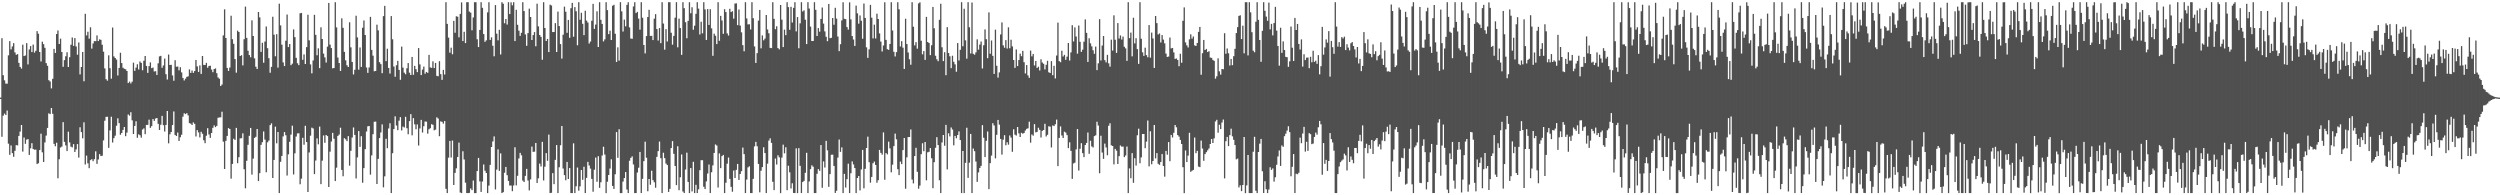 <svg xmlns="http://www.w3.org/2000/svg" width="1920" height="150"><path fill="#4f4f4f" d="M0 74.973h1v1H0zM1 29.352h1v75.736H1zM2 57.729h1v31.115H2zM3 61.718h1v25.548H3zM4 64.183h1v24.15H4zM5 64.268h1v20.618H5zM6 42.501h1v67.826H6zM7 31.588h1v87.276H7zM8 37.951h1v73.786H8zM9 35.699h1v81.895H9zM10 33.126h1v87.283H10zM11 40.263h1v75.532H11zM12 42.087h1v69.361H12zM13 41.549h1v70.117H13zM14 48.306h1v56.068H14zM15 51.405h1v49.648H15zM16 52.693h1v43.284H16zM17 34.319h1v82.119H17zM18 43.055h1v62.557H18zM19 42.62h1v67.826H19zM20 33.128h1v74.145H20zM21 49.471h1v57.311H21zM22 37.981h1v81.014H22zM23 35.385h1v78.549H23zM24 39.979h1v70.007H24zM25 34.266h1v80.146H25zM26 40.407h1v74.576H26zM27 38.997h1v75.876H27zM28 23.932h1v102.069H28zM29 25.891h1v99.442H29zM30 39.956h1v75.292H30zM31 47.191h1v55.441H31zM32 32.014h1v84.965H32zM33 33.872h1v90.559H33zM34 36.715h1v72.701H34zM35 48.461h1v55.688H35zM36 50.553h1v47.713H36zM37 61.581h1v25.461H37zM38 62.553h1v25.125H38zM39 67.868h1v15.079H39zM40 60.516h1v26.86H40zM41 37.523h1v72.95H41zM42 40.67h1v71.646H42zM43 26.111h1v83.483H43zM44 23.403h1v113.491H44zM45 33.799h1v88.508H45zM46 29.718h1v83.566H46zM47 39.915h1v72.68H47zM48 51.318h1v42.499H48zM49 46.186h1v62.781H49zM50 43.227h1v68.444H50zM51 40.132h1v75.871H51zM52 51.464h1v49.68H52zM53 43.934h1v65.422H53zM54 34.364h1v78.276H54zM55 28.78h1v84.438H55zM56 35.229h1v75.482H56zM57 29.21h1v87.512H57zM58 35.68h1v79.062H58zM59 42.059h1v68.599H59zM60 32.629h1v88.434H60zM61 57.127h1v40.604H61zM62 51.469h1v50.007H62zM63 39.901h1v66.319H63zM64 62.407h1v31.545H64zM65 10.595h1v115.699H65zM66 27.175h1v92.332H66zM67 24.385h1v101.062H67zM68 29.713h1v99.458H68zM69 20.922h1v102.083H69zM70 37.305h1v84.976H70zM71 33.357h1v90.453H71zM72 31.547h1v90.73H72zM73 31.636h1v84.603H73zM74 27.171h1v98.679H74zM75 31.519h1v90.959H75zM76 30.222h1v88.135H76zM77 30.624h1v89.236H77zM78 34.369h1v85.221H78zM79 39.697h1v68.121H79zM80 52.533h1v40.167H80zM81 60.8h1v28.965H81zM82 61.961h1v27.67H82zM83 42.51h1v71.062H83zM84 52.389h1v47.759H84zM85 60.395h1v29.247H85zM86 21.128h1v88.363H86zM87 43.295h1v62.783H87zM88 44.536h1v59.641H88zM89 45.749h1v50.826H89zM90 57.969h1v32.891H90zM91 52.176h1v42.39H91zM92 40.524h1v63.005H92zM93 48.454h1v53.69H93zM94 52.023h1v47.768H94zM95 52.814h1v44.743H95zM96 53.201h1v51.405H96zM97 54.506h1v47.356H97zM98 63.805h1v24.099H98zM99 62.663h1v26.164H99zM100 64.121h1v22.053H100zM101 62.737h1v29.682H101zM102 48.111h1v54.779H102zM103 54.421h1v42.293H103zM104 51.936h1v41.22H104zM105 49.34h1v56.496H105zM106 53.352h1v49.84H106zM107 47.207h1v56.679H107zM108 48.276h1v57.455H108zM109 53.97h1v45.518H109zM110 46.669h1v51.959H110zM111 42.989h1v60.05H111zM112 50.613h1v45.358H112zM113 55.941h1v39.959H113zM114 50.773h1v41.121H114zM115 47.898h1v50.327H115zM116 52.306h1v44.582H116zM117 51.858h1v39.583H117zM118 54.895h1v37.949H118zM119 54.682h1v36.374H119zM120 57.532h1v33.09H120zM121 48.626h1v46.496H121zM122 43.327h1v56.489H122zM123 42.892h1v52.886H123zM124 52.007h1v36.983H124zM125 50.269h1v45.903H125zM126 44.989h1v56.052H126zM127 57.005h1v38.945H127zM128 61.082h1v24.159H128zM129 41.899h1v68.201H129zM130 49.896h1v53.246H130zM131 49.777h1v51.588H131zM132 57.907h1v38.169H132zM133 62.027h1v23.591H133zM134 46.252h1v57.375H134zM135 51.249h1v53.202H135zM136 51.1h1v50.684H136zM137 53.996h1v54.296H137zM138 51.588h1v53.818H138zM139 55.593h1v47.904H139zM140 59.866h1v29.718H140zM141 61.777h1v25.209H141zM142 60.434h1v27.214H142zM143 59.017h1v27.89H143zM144 58.61h1v30.011H144zM145 53.316h1v41.238H145zM146 56.017h1v38.943H146zM147 54.192h1v41.783H147zM148 55.975h1v38.009H148zM149 54.561h1v40.563H149zM150 46.024h1v58.773H150zM151 50.99h1v48.947H151zM152 55.25h1v46.439H152zM153 50.237h1v55.292H153zM154 56.79h1v44.452H154zM155 42.984h1v59.799H155zM156 49.816h1v57.91H156zM157 49.951h1v60.016H157zM158 48.289h1v55.93H158zM159 52.018h1v46.452H159zM160 50.615h1v52.637H160zM161 50.487h1v55.416H161zM162 53.375h1v48.762H162zM163 55.426h1v42.797H163zM164 53.034h1v43.275H164zM165 52.554h1v45.1H165zM166 56.211h1v40.44H166zM167 59.505h1v30.97H167zM168 60.448h1v29.716H168zM169 66.048h1v24.058H169zM170 64.915h1v20.922H170zM171 27.184h1v81.6H171zM172 7.18h1v122.605H172zM173 29.205h1v78.993H173zM174 52.167h1v52.234H174zM175 54.467h1v43.9H175zM176 51.846h1v47.231H176zM177 12.08h1v125.136H177zM178 30.114h1v95.809H178zM179 33.625h1v72.916H179zM180 45.353h1v62.106H180zM181 55.82h1v42.362H181zM182 23.547h1v101.806H182zM183 24.6h1v96.145H183zM184 42.991h1v63.314H184zM185 42.375h1v63.765H185zM186 50.242h1v52.165H186zM187 30.091h1v99.918H187zM188 5.09h1v139.556H188zM189 29.089h1v94.42H189zM190 38.963h1v72.225H190zM191 42.274h1v62.014H191zM192 43.98h1v54.275H192zM193 15.626h1v118.466H193zM194 27.663h1v94.166H194zM195 44.792h1v61.128H195zM196 51.228h1v53.841H196zM197 53.004h1v46.093H197zM198 9.208h1v129.837H198zM199 13.312h1v119.68H199zM200 39.83h1v71.424H200zM201 32.865h1v76.356H201zM202 48.198h1v52.751H202zM203 31.92h1v75.289H203zM204 20.332h1v111.948H204zM205 37.012h1v72.296H205zM206 44.719h1v63.25H206zM207 55.856h1v40.233H207zM208 51.366h1v43.333H208zM209 12.875h1v123.845H209zM210 26.64h1v96.182H210zM211 43.213h1v54.044H211zM212 26.28h1v83.795H212zM213 51.931h1v49.439H213zM214 2.795h1v145.5H214zM215 19.53h1v104.713H215zM216 34.314h1v85.434H216zM217 47.919h1v56.848H217zM218 50.752h1v50.684H218zM219 31.295h1v72.609H219zM220 11.151h1v123.674H220zM221 36.131h1v82.413H221zM222 33.783h1v75.113H222zM223 50.084h1v53.287H223zM224 48.896h1v47.601H224zM225 22.568h1v111.421H225zM226 28.512h1v89.254H226zM227 44.38h1v60.453H227zM228 48.603h1v53.848H228zM229 50.002h1v52.344H229zM230 10.204h1v131.332H230zM231 9.938h1v127.283H231zM232 45.921h1v59.929H232zM233 41.776h1v69.38H233zM234 49.143h1v47.473H234zM235 36.209h1v72.893H235zM236 11.307h1v136.159H236zM237 30.993h1v86.116H237zM238 49.48h1v54.736H238zM239 56.307h1v41.76H239zM240 46.429h1v52.227H240zM241 11.38h1v122.357H241zM242 26.802h1v96.505H242zM243 42.43h1v63.848H243zM244 37.138h1v73.687H244zM245 52.311h1v44.926H245zM246 21.004h1v120.392H246zM247 29.977h1v93.392H247zM248 41.151h1v62.879H248zM249 44.106h1v65.589H249zM250 48.047h1v55.631H250zM251 35.836h1v68.654H251zM252 2.252h1v141.369H252zM253 34.277h1v82.225H253zM254 36.928h1v71.753H254zM255 52.473h1v49.572H255zM256 52.245h1v54.317H256zM257 1.707h1v137.372H257zM258 21.027h1v107.75H258zM259 44.206h1v60.215H259zM260 48.36h1v54.962H260zM261 54.494h1v43.587H261zM262 14.099h1v116.427H262zM263 21.375h1v113.99H263zM264 39.821h1v66.322H264zM265 46.36h1v60.634H265zM266 50.123h1v58.27H266zM267 51.471h1v53.097H267zM268 17.091h1v110.13H268zM269 36.365h1v79.464H269zM270 47.573h1v58.077H270zM271 57.168h1v40.749H271zM272 53.609h1v50.016H272zM273 12.076h1v125.006H273zM274 28.741h1v92.156H274zM275 53.499h1v47.169H275zM276 36.443h1v76.347H276zM277 51.423h1v53.191H277zM278 21.293h1v119.057H278zM279 15.715h1v113.397H279zM280 26.884h1v87.633H280zM281 51.796h1v49.199H281zM282 55.987h1v41.057H282zM283 51.798h1v44.955H283zM284 12.971h1v121.154H284zM285 38.306h1v81.051H285zM286 42.778h1v60.297H286zM287 54.707h1v38.805H287zM288 54.494h1v38.872H288zM289 18.956h1v122.351H289zM290 23.27h1v98.755H290zM291 47.763h1v58.286H291zM292 49.265h1v52.479H292zM293 56.207h1v39.355H293zM294 12.401h1v131.492H294zM295 4.53h1v130.913H295zM296 46.969h1v59.625H296zM297 37.413h1v76.413H297zM298 52.19h1v46.489H298zM299 56.499h1v38.192H299zM300 12.318h1v135.969H300zM301 30.16h1v87.514H301zM302 51.123h1v47.977H302zM303 58.939h1v30.385H303zM304 50.1h1v46.326H304zM305 46.742h1v53.252H305zM306 53.707h1v38.991H306zM307 61.292h1v28.691H307zM308 35.795h1v64.424H308zM309 51.894h1v45.344H309zM310 55.797h1v42.115H310zM311 57.012h1v32.669H311zM312 52.407h1v46.056H312zM313 48.434h1v54.676H313zM314 55.804h1v37.219H314zM315 57.614h1v30.05H315zM316 43.73h1v60.197H316zM317 57.426h1v33.319H317zM318 50.608h1v44.871H318zM319 53.162h1v46.114H319zM320 55.394h1v40.217H320zM321 36.935h1v74.848H321zM322 49.468h1v49.194H322zM323 57.676h1v34.404H323zM324 53.451h1v48.309H324zM325 51.155h1v45.791H325zM326 56.609h1v36.732H326zM327 55.229h1v38.189H327zM328 55.968h1v46.674H328zM329 42.121h1v57.143H329zM330 51.771h1v46.667H330zM331 52.121h1v43.243H331zM332 47.104h1v48.748H332zM333 52.293h1v47.823H333zM334 48.331h1v51.229H334zM335 58.244h1v31.852H335zM336 58.58h1v32.449H336zM337 47.003h1v57.585H337zM338 56.923h1v36.326H338zM339 61.34h1v32.261H339zM340 53.634h1v41.328H340zM341 57.241h1v35.756H341zM342 1.705h1v143.307H342zM343 18.306h1v129.993H343zM344 28.892h1v92.216H344zM345 40.434h1v67.819H345zM346 36.614h1v84.36H346zM347 41.652h1v66.255H347zM348 16.047h1v126.047H348zM349 25.122h1v107.617H349zM350 12.506h1v116.782H350zM351 12.87h1v107.683H351zM352 28.681h1v80.854H352zM353 10.625h1v137.226H353zM354 1.847h1v146.445H354zM355 31.535h1v84.646H355zM356 24.44h1v98.027H356zM357 33.08h1v107.192H357zM358 1.701h1v146.599H358zM359 1.696h1v146.608H359zM360 8.901h1v139.224H360zM361 9.707h1v135.026H361zM362 23.236h1v122.806H362zM363 13.394h1v125.246H363zM364 1.707h1v146.601H364zM365 1.712h1v146.592H365zM366 30.157h1v101.225H366zM367 36.15h1v85.15H367zM368 23.014h1v116.308H368zM369 1.71h1v145.681H369zM370 5.999h1v133.44H370zM371 26.161h1v100.135H371zM372 32.126h1v98.991H372zM373 30.961h1v101.905H373zM374 9.496h1v138.798H374zM375 1.707h1v140.84H375zM376 30.645h1v95.969H376zM377 28.661h1v84.257H377zM378 35.12h1v73.513H378zM379 43.19h1v61.559H379zM380 3.884h1v141.627H380zM381 25.85h1v104.395H381zM382 30.963h1v83.786H382zM383 22.909h1v108.299H383zM384 41.817h1v75.979H384zM385 1.705h1v146.592H385zM386 2.893h1v144.651H386zM387 17.887h1v114.788H387zM388 14.616h1v113.573H388zM389 18.816h1v115.736H389zM390 1.71h1v137.223H390zM391 10.801h1v131.687H391zM392 1.815h1v140.657H392zM393 4.086h1v142.76H393zM394 1.71h1v140.705H394zM395 31.556h1v81.54H395zM396 7.512h1v134.866H396zM397 19.048h1v115.965H397zM398 23.559h1v98.151H398zM399 27.534h1v89.847H399zM400 25.204h1v94.099H400zM401 1.712h1v136.99H401zM402 8.514h1v131.259H402zM403 26.461h1v108.588H403zM404 35.188h1v94.498H404zM405 25.449h1v113.205H405zM406 6.633h1v139.609H406zM407 13.044h1v124.747H407zM408 30.725h1v81.863H408zM409 26.955h1v89.695H409zM410 24.646h1v91.833H410zM411 35.557h1v74.285H411zM412 2.829h1v137.686H412zM413 20.256h1v116.722H413zM414 26.875h1v98.755H414zM415 28.329h1v99.531H415zM416 45.875h1v63.099H416zM417 1.712h1v136.873H417zM418 21.51h1v106.48H418zM419 31.487h1v86.132H419zM420 29.878h1v93.594H420zM421 39.997h1v63.365H421zM422 3.571h1v144.724H422zM423 4.207h1v143.866H423zM424 24.605h1v108.382H424zM425 24.584h1v116.855H425zM426 17.784h1v104.985H426zM427 39.949h1v71.442H427zM428 8.894h1v139.398H428zM429 20.004h1v108.462H429zM430 33.852h1v77.736H430zM431 45.016h1v51.735H431zM432 26.624h1v102.815H432zM433 5.111h1v129.389H433zM434 9.004h1v129.448H434zM435 25.207h1v99.146H435zM436 15.294h1v122.202H436zM437 29.045h1v100.005H437zM438 6.29h1v142.003H438zM439 2.2h1v146.098H439zM440 28.207h1v81.858H440zM441 5.47h1v142.827H441zM442 8.64h1v134.411H442zM443 34.763h1v93.919H443zM444 1.703h1v144.745H444zM445 15.145h1v127.949H445zM446 9.853h1v120.709H446zM447 18.304h1v119.783H447zM448 27.006h1v101.06H448zM449 8.249h1v140.044H449zM450 15.809h1v120.817H450zM451 17.315h1v107.004H451zM452 33.444h1v93.633H452zM453 31.886h1v97.585H453zM454 15.935h1v121.458H454zM455 2.994h1v144.262H455zM456 22.186h1v108.194H456zM457 18.871h1v102.183H457zM458 8.723h1v130.906H458zM459 36.09h1v83.896H459zM460 1.705h1v142.586H460zM461 15.211h1v124.747H461zM462 18.388h1v101.05H462zM463 31.783h1v80.893H463zM464 30.212h1v88.505H464zM465 1.701h1v146.606H465zM466 7.775h1v131.815H466zM467 26.202h1v108.19H467zM468 23.568h1v105.885H468zM469 30.734h1v91.637H469zM470 4.417h1v138.363H470zM471 3.669h1v141.451H471zM472 25.932h1v107.894H472zM473 47.582h1v53.825H473zM474 36.344h1v84.871H474zM475 46.534h1v52.737H475zM476 1.701h1v146.603H476zM477 8.7h1v139.59H477zM478 24.213h1v115.26H478zM479 15.042h1v121.708H479zM480 20.217h1v111.911H480zM481 3.738h1v141.824H481zM482 1.71h1v146.583H482zM483 21.032h1v102.387H483zM484 29.59h1v91.65H484zM485 29.782h1v90.355H485zM486 4.985h1v121.334H486zM487 1.703h1v146.592H487zM488 10.036h1v138.261H488zM489 9.093h1v123.41H489zM490 14.28h1v114.564H490zM491 22.792h1v93.886H491zM492 1.705h1v146.59H492zM493 13.616h1v123.765H493zM494 34.579h1v89.176H494zM495 41.004h1v67.798H495zM496 27.69h1v93.442H496zM497 13.087h1v133.816H497zM498 7.528h1v129.931H498zM499 27.592h1v114.29H499zM500 27.489h1v103.651H500zM501 30.775h1v107.57H501zM502 14.317h1v125.654H502zM503 10.874h1v133.294H503zM504 22.309h1v98.178H504zM505 31.121h1v84.953H505zM506 21.568h1v87.123H506zM507 33.11h1v88.389H507zM508 1.705h1v146.587H508zM509 18.07h1v99.21H509zM510 38.164h1v83.292H510zM511 22.398h1v103.214H511zM512 31.833h1v94.953H512zM513 1.707h1v145.72H513zM514 1.714h1v143.321H514zM515 25.122h1v88.574H515zM516 34.289h1v74.095H516zM517 27.567h1v90.536H517zM518 13.55h1v113.937H518zM519 1.712h1v140.446H519zM520 36.376h1v75.967H520zM521 14.287h1v131.797H521zM522 21.565h1v114.587H522zM523 42.133h1v76.503H523zM524 1.71h1v145.37H524zM525 6.276h1v142.01H525zM526 17.038h1v113.165H526zM527 29.4h1v87.826H527zM528 16.019h1v123.694H528zM529 1.712h1v146.569H529zM530 10.183h1v118.892H530zM531 5.56h1v141.431H531zM532 22.847h1v101.44H532zM533 19.704h1v128.586H533zM534 10.574h1v131.369H534zM535 1.714h1v146.578H535zM536 6.603h1v138.812H536zM537 26.475h1v104.225H537zM538 16.685h1v106.363H538zM539 25.578h1v97.441H539zM540 1.707h1v141.721H540zM541 7.219h1v137.949H541zM542 30.682h1v108.652H542zM543 6.947h1v126.315H543zM544 19.157h1v107.182H544zM545 7.047h1v141.243H545zM546 21.778h1v110.547H546zM547 42.842h1v84.166H547zM548 25.852h1v91.6H548zM549 27.42h1v83.506H549zM550 33.847h1v77.933H550zM551 1.698h1v142.348H551zM552 31.355h1v86.434H552zM553 12.167h1v116.947H553zM554 15.742h1v104.159H554zM555 25.978h1v92.991H555zM556 7.054h1v141.243H556zM557 9.281h1v131.071H557zM558 25.669h1v100.03H558zM559 27.315h1v93.683H559zM560 6.777h1v130.6H560zM561 9.242h1v134.266H561zM562 8.583h1v138.652H562zM563 14.321h1v116.631H563zM564 2.699h1v134.024H564zM565 2.577h1v127.878H565zM566 19.281h1v106.631H566zM567 7.338h1v130.865H567zM568 19.668h1v113.973H568zM569 24.838h1v106.622H569zM570 34.662h1v78.679H570zM571 39.356h1v79.039H571zM572 1.705h1v146.592H572zM573 14.122h1v123.816H573zM574 18.732h1v109.812H574zM575 18.617h1v109.139H575zM576 22.609h1v125.654H576zM577 1.71h1v146.587H577zM578 13.98h1v123.413H578zM579 35.616h1v76.796H579zM580 48.317h1v60.652H580zM581 40.8h1v71.511H581zM582 15.843h1v110.055H582zM583 7.61h1v140.124H583zM584 37.127h1v94.017H584zM585 27.193h1v101.106H585zM586 30.952h1v82.17H586zM587 29.626h1v87.935H587zM588 11.52h1v136.777H588zM589 22.648h1v103.049H589zM590 25.541h1v82.449H590zM591 36.745h1v69.519H591zM592 36.958h1v72.747H592zM593 1.703h1v137.938H593zM594 14.463h1v131.575H594zM595 22.405h1v99.348H595zM596 20.176h1v106.184H596zM597 36.893h1v82.385H597zM598 37.898h1v82.944H598zM599 3.825h1v144.477H599zM600 15.12h1v105.942H600zM601 36.124h1v74.976H601zM602 22.758h1v95.008H602zM603 26.994h1v86.109H603zM604 1.71h1v144.358H604zM605 5.457h1v121.826H605zM606 22.886h1v109.451H606zM607 5.248h1v139.506H607zM608 17.285h1v123.465H608zM609 6.065h1v142.106H609zM610 1.705h1v146.592H610zM611 24.099h1v89.833H611zM612 13.092h1v135.21H612zM613 37.067h1v76.683H613zM614 17.896h1v109.483H614zM615 1.705h1v146.592H615zM616 8.817h1v131.023H616zM617 7.926h1v130.973H617zM618 15.161h1v117.553H618zM619 33.838h1v83.534H619zM620 1.705h1v146.59H620zM621 6.569h1v132.792H621zM622 20.419h1v109.476H622zM623 31.487h1v95.473H623zM624 31.51h1v96.558H624zM625 1.712h1v146.587H625zM626 7.51h1v140.774H626zM627 27.663h1v105.814H627zM628 21.57h1v108.347H628zM629 24.316h1v106.835H629zM630 14.559h1v96.852H630zM631 5.761h1v138.494H631zM632 18.132h1v105.846H632zM633 24.099h1v104.562H633zM634 28.262h1v79.927H634zM635 31.625h1v83.815H635zM636 3.012h1v140.499H636zM637 29.331h1v104.404H637zM638 29.027h1v89.785H638zM639 13.845h1v104.944H639zM640 19.011h1v108.414H640zM641 5.983h1v142.172H641zM642 14.266h1v132.197H642zM643 28.059h1v92.98H643zM644 39.281h1v67.869H644zM645 33.95h1v82.694H645zM646 15.678h1v97.5H646zM647 1.717h1v146.583H647zM648 14.429h1v119.116H648zM649 14.708h1v129.334H649zM650 20.789h1v116.842H650zM651 22.758h1v102.916H651zM652 1.794h1v146.503H652zM653 14.886h1v118.203H653zM654 27.672h1v96.288H654zM655 30.363h1v95.967H655zM656 35.257h1v93.829H656zM657 4.292h1v144.008H657zM658 10.217h1v126.509H658zM659 18.157h1v117.025H659zM660 11.856h1v134.386H660zM661 15.919h1v114.239H661zM662 29.743h1v85.431H662zM663 2.724h1v141.939H663zM664 13.756h1v115.875H664zM665 36.346h1v77.299H665zM666 44.417h1v60.549H666zM667 37.912h1v86.636H667zM668 3.763h1v136.544H668zM669 13.554h1v122.355H669zM670 29.512h1v95.88H670zM671 18.933h1v105.2H671zM672 29.523h1v97.128H672zM673 10.492h1v129.87H673zM674 14.603h1v123.79H674zM675 25.632h1v89.542H675zM676 31.927h1v85.493H676zM677 39.512h1v79.281H677zM678 34.914h1v66.789H678zM679 1.719h1v136.315H679zM680 30.613h1v86.919H680zM681 37.809h1v80.774H681zM682 38.317h1v70.478H682zM683 33.733h1v80.224H683zM684 1.707h1v130.634H684zM685 23.408h1v103.037H685zM686 39.764h1v72.447H686zM687 43.387h1v59.231H687zM688 40.063h1v66.967H688zM689 1.714h1v128.228H689zM690 7.1h1v127.42H690zM691 35.701h1v88.421H691zM692 31.567h1v94.486H692zM693 36.621h1v78.608H693zM694 52.95h1v53.04H694zM695 14.378h1v130.554H695zM696 33.863h1v86.949H696zM697 40.269h1v65.013H697zM698 45.518h1v59.702H698zM699 49.736h1v49.675H699zM700 1.712h1v136.155H700zM701 20.544h1v120.293H701zM702 34.884h1v84.962H702zM703 32.352h1v81.149H703zM704 37.365h1v94.585H704zM705 2.612h1v142.332H705zM706 1.772h1v140.79H706zM707 31.297h1v87.137H707zM708 41.746h1v68.288H708zM709 39.242h1v76.86H709zM710 45.985h1v63.069H710zM711 12.936h1v125.546H711zM712 32.272h1v84.729H712zM713 33.044h1v83.525H713zM714 42.339h1v71.362H714zM715 34.758h1v86.8H715zM716 5.34h1v139.192H716zM717 21.709h1v102.879H717zM718 42.815h1v70.696H718zM719 45.527h1v59.819H719zM720 46.989h1v64.413H720zM721 15.193h1v123.234H721zM722 2.859h1v145.434H722zM723 36.324h1v73.076H723zM724 46.916h1v56.761H724zM725 40.109h1v71.811H725zM726 57.738h1v38.148H726zM727 20.84h1v109.261H727zM728 40.709h1v61.652H728zM729 43.201h1v61.538H729zM730 52.306h1v45.564H730zM731 42.785h1v56.679H731zM732 47.445h1v64.175H732zM733 49.432h1v54.981H733zM734 55.112h1v51.053H734zM735 33.067h1v70.638H735zM736 46.417h1v54.482H736zM737 38.223h1v69.368H737zM738 1.698h1v146.59H738zM739 35.52h1v80.449H739zM740 6.699h1v141.6H740zM741 30.956h1v94.143H741zM742 45.058h1v53.051H742zM743 1.701h1v134.914H743zM744 20.936h1v104.017H744zM745 41.075h1v61.806H745zM746 1.943h1v146.356H746zM747 41.343h1v72.747H747zM748 42.011h1v74.099H748zM749 40.267h1v83.795H749zM750 30.226h1v109.451H750zM751 38.152h1v94.251H751zM752 34.232h1v94.814H752zM753 31.897h1v95.507H753zM754 52.602h1v43.484H754zM755 34.763h1v70.996H755zM756 22.602h1v98.013H756zM757 30.096h1v78.047H757zM758 44.719h1v56.308H758zM759 9.54h1v135.708H759zM760 41.274h1v84.003H760zM761 31.094h1v88.393H761zM762 42.888h1v51.705H762zM763 56.756h1v39.611H763zM764 22.776h1v98.833H764zM765 50.478h1v53.044H765zM766 59.585h1v32.527H766zM767 55.627h1v40.11H767zM768 26.486h1v80.219H768zM769 17.221h1v101.499H769zM770 34.836h1v72.415H770zM771 36.678h1v67.13H771zM772 30.81h1v80.744H772zM773 37.262h1v71.989H773zM774 20.991h1v90.126H774zM775 37.051h1v66.995H775zM776 30.503h1v75.152H776zM777 35.635h1v80.959H777zM778 46.062h1v53.204H778zM779 52.13h1v51.277H779zM780 38.008h1v66.091H780zM781 50.732h1v46.796H781zM782 46.113h1v56.331H782zM783 41.212h1v63.989H783zM784 43.163h1v58.835H784zM785 39.045h1v63.68H785zM786 47.763h1v54.388H786zM787 56.41h1v43.841H787zM788 49.988h1v48.965H788zM789 57.914h1v40.634H789zM790 59.791h1v33.648H790zM791 38.837h1v70.712H791zM792 43.284h1v60.009H792zM793 41.412h1v62.804H793zM794 50.29h1v45.024H794zM795 46.873h1v54.811H795zM796 52.155h1v49.144H796zM797 51.256h1v46.837H797zM798 54.128h1v45.631H798zM799 45.541h1v60.11H799zM800 48.022h1v52.465H800zM801 48.99h1v50.854H801zM802 53.309h1v41.767H802zM803 49.786h1v54.997H803zM804 46.69h1v56.839H804zM805 55.499h1v41.49H805zM806 56.078h1v41.181H806zM807 46.96h1v66.304H807zM808 57.731h1v38.624H808zM809 50.528h1v46.303H809zM810 60.265h1v35.187H810zM811 42.661h1v49.196H811zM812 17.356h1v110.22H812zM813 46.957h1v58.965H813zM814 47.754h1v49.325H814zM815 38.963h1v65.079H815zM816 43.369h1v62.628H816zM817 42.13h1v58.972H817zM818 45.946h1v55.887H818zM819 43.513h1v60.293H819zM820 33.014h1v80.728H820zM821 46.47h1v62.831H821zM822 40.253h1v75.594H822zM823 19.352h1v118.034H823zM824 31.84h1v93.692H824zM825 21.039h1v103.882H825zM826 28.036h1v86.704H826zM827 41.194h1v57.949H827zM828 19.627h1v111.334H828zM829 32.128h1v82.113H829zM830 39.837h1v70.153H830zM831 38.164h1v79.455H831zM832 32.021h1v88.65H832zM833 14.909h1v96.459H833zM834 25.23h1v84.545H834zM835 47.543h1v54.237H835zM836 29.407h1v88.723H836zM837 33.277h1v74.8H837zM838 35.593h1v76.864H838zM839 38.617h1v74.628H839zM840 41.302h1v63.273H840zM841 35.786h1v68.166H841zM842 53.879h1v39.636H842zM843 48.656h1v47.766H843zM844 14.708h1v118.338H844zM845 46.424h1v57.816H845zM846 34.989h1v82.152H846zM847 27.647h1v94.381H847zM848 46.186h1v64.111H848zM849 47.916h1v65.352H849zM850 42.123h1v77.098H850zM851 48.619h1v47.993H851zM852 51.208h1v43.438H852zM853 30.466h1v81.174H853zM854 38.841h1v73.28H854zM855 11.781h1v114.459H855zM856 30.505h1v83.827H856zM857 40.59h1v75.129H857zM858 17.709h1v108.26H858zM859 29.569h1v90.327H859zM860 27.232h1v84.497H860zM861 30.354h1v82.264H861zM862 28.134h1v84.456H862zM863 35.882h1v84.793H863zM864 37.182h1v82.207H864zM865 46.756h1v65.782H865zM866 1.71h1v146.58H866zM867 29.276h1v100.044H867zM868 25.06h1v111.806H868zM869 43.238h1v74.351H869zM870 13.621h1v126.761H870zM871 33.33h1v88.235H871zM872 29.327h1v97.842H872zM873 37.736h1v66.143H873zM874 49.047h1v49.755H874zM875 1.703h1v123.705H875zM876 29.725h1v91.14H876zM877 40.169h1v62.756H877zM878 42.902h1v60.016H878zM879 36.591h1v77.226H879zM880 42.325h1v66.434H880zM881 43.957h1v48.606H881zM882 19.231h1v108.588H882zM883 44.279h1v56.537H883zM884 25.047h1v101.087H884zM885 29.53h1v94.115H885zM886 52.167h1v43.829H886zM887 12.273h1v109.384H887zM888 17.745h1v99.856H888zM889 26.491h1v99.295H889zM890 25.678h1v100.945H890zM891 32.618h1v91.801H891zM892 26.91h1v91.398H892zM893 30.423h1v97.089H893zM894 33.293h1v102.404H894zM895 41.176h1v74.763H895zM896 43.732h1v75.043H896zM897 43.442h1v65.64H897zM898 28.828h1v94.985H898zM899 37.159h1v66.48H899zM900 36.793h1v68.773H900zM901 40.253h1v61.721H901zM902 45.229h1v50.753H902zM903 44.916h1v52.843H903zM904 46.056h1v57.661H904zM905 50.864h1v54.026H905zM906 41.27h1v66.198H906zM907 48.161h1v62.419H907zM908 15.994h1v112.44H908zM909 5.681h1v142.623H909zM910 32.579h1v82.964H910zM911 34.829h1v89.629H911zM912 36.449h1v83.069H912zM913 30.201h1v71.78H913zM914 26.372h1v105.592H914zM915 29.622h1v101.504H915zM916 27.997h1v102.525H916zM917 34.818h1v70.81H917zM918 35.307h1v82.348H918zM919 33.041h1v82.802H919zM920 24.483h1v103.481H920zM921 20.709h1v107.647H921zM922 57.383h1v50.595H922zM923 40.86h1v73.211H923zM924 30.672h1v92.841H924zM925 38.377h1v79.991H925zM926 37.596h1v79.309H926zM927 39.977h1v75.493H927zM928 39.322h1v74.715H928zM929 44.183h1v66.384H929zM930 44.465h1v62.284H930zM931 45.971h1v63.871H931zM932 46.74h1v59.474H932zM933 60.42h1v32.859H933zM934 58.573h1v33.433H934zM935 44.788h1v57.079H935zM936 54.771h1v41.035H936zM937 57.317h1v41.781H937zM938 53.011h1v41.108H938zM939 53.172h1v38.624H939zM940 25.477h1v111.525H940zM941 41.281h1v67.176H941zM942 37.202h1v67.949H942zM943 40.899h1v71.337H943zM944 50.329h1v53.447H944zM945 45.236h1v53.573H945zM946 50.086h1v54.594H946zM947 43.176h1v64.211H947zM948 37.489h1v73.916H948zM949 25.415h1v96.956H949zM950 20.831h1v100.998H950zM951 12.234h1v131.751H951zM952 11.707h1v130.646H952zM953 29.988h1v116.823H953zM954 19.718h1v122.351H954zM955 40.956h1v64.266H955zM956 1.703h1v146.603H956zM957 1.714h1v140.687H957zM958 42.542h1v76.517H958zM959 1.714h1v146.571H959zM960 9.487h1v138.81H960zM961 24.733h1v123.564H961zM962 38.917h1v77.633H962zM963 40.148h1v64.914H963zM964 16.672h1v129.822H964zM965 1.71h1v146.59H965zM966 15.282h1v101.46H966zM967 30.732h1v79.592H967zM968 47.461h1v59.258H968zM969 23.664h1v107.853H969zM970 1.701h1v146.516H970zM971 8.286h1v130.918H971zM972 12.753h1v132.605H972zM973 15.955h1v132.344H973zM974 1.98h1v143.593H974zM975 22.527h1v105.921H975zM976 18.327h1v112.152H976zM977 27.175h1v102.136H977zM978 17.722h1v121.76H978zM979 5.264h1v130.865H979zM980 23.499h1v103.046H980zM981 35.31h1v84.834H981zM982 50.43h1v65.132H982zM983 21.311h1v106.143H983zM984 40.611h1v71.119H984zM985 31.815h1v80.918H985zM986 38.386h1v66.223H986zM987 43.689h1v58.97H987zM988 43.925h1v56.377H988zM989 51.297h1v45.651H989zM990 47.083h1v54.379H990zM991 20.393h1v114.958H991zM992 36.671h1v91.451H992zM993 46.854h1v71.477H993zM994 13.772h1v134.523H994zM995 23.044h1v110.385H995zM996 18.388h1v115.425H996zM997 33.717h1v98.922H997zM998 38.036h1v67.677H998zM999 30.281h1v79.698H999zM1000 51.13h1v51.419H1000zM1001 41.675h1v55.733H1001zM1002 46.111h1v70.295H1002zM1003 44.279h1v64.633H1003zM1004 44.172h1v71.685H1004zM1005 52.357h1v49.888H1005zM1006 43.6h1v59.48H1006zM1007 47.804h1v62.873H1007zM1008 38.956h1v71.266H1008zM1009 47.493h1v57.654H1009zM1010 46.58h1v55.255H1010zM1011 49.02h1v54.408H1011zM1012 42.334h1v55.418H1012zM1013 57.076h1v35.809H1013zM1014 50.828h1v44.662H1014zM1015 20.611h1v113.564H1015zM1016 41.979h1v67.887H1016zM1017 36.449h1v89.371H1017zM1018 30.26h1v92.52H1018zM1019 32.771h1v98.499H1019zM1020 23.923h1v99.702H1020zM1021 58.839h1v43.358H1021zM1022 31.441h1v75.431H1022zM1023 36.262h1v73.14H1023zM1024 41.336h1v74.392H1024zM1025 1.707h1v146.583H1025zM1026 20.409h1v127.883H1026zM1027 35.781h1v97.959H1027zM1028 32.368h1v95.493H1028zM1029 36.031h1v88.538H1029zM1030 28.528h1v94.8H1030zM1031 29.551h1v92.852H1031zM1032 28.15h1v89.865H1032zM1033 38.457h1v80.907H1033zM1034 33.994h1v96.933H1034zM1035 36.568h1v76.551H1035zM1036 38.692h1v85.697H1036zM1037 33.215h1v86.958H1037zM1038 32.318h1v90.426H1038zM1039 35.337h1v90.034H1039zM1040 37.921h1v75.75H1040zM1041 44.117h1v69.494H1041zM1042 36.079h1v81.561H1042zM1043 48.766h1v59.467H1043zM1044 45.211h1v58.304H1044zM1045 54.607h1v53.939H1045zM1046 50.652h1v45.651H1046zM1047 24.644h1v112.545H1047zM1048 33.19h1v80.524H1048zM1049 40.263h1v70.101H1049zM1050 30.224h1v87.468H1050zM1051 40.958h1v70.469H1051zM1052 41.439h1v72.795H1052zM1053 43.973h1v63.523H1053zM1054 34.106h1v84.179H1054zM1055 41.588h1v66.789H1055zM1056 39.345h1v67.958H1056zM1057 46.28h1v59.716H1057zM1058 43.101h1v69.517H1058zM1059 42.126h1v68.725H1059zM1060 32.455h1v82.264H1060zM1061 44.982h1v62.948H1061zM1062 49.892h1v51.614H1062zM1063 38.747h1v69.652H1063zM1064 51.789h1v49.281H1064zM1065 54.861h1v42.472H1065zM1066 54.719h1v48.277H1066zM1067 55.238h1v40.433H1067zM1068 3.474h1v143.422H1068zM1069 8.466h1v115.543H1069zM1070 41.139h1v73.703H1070zM1071 51.492h1v47.878H1071zM1072 50.265h1v47.249H1072zM1073 38.081h1v63.355H1073zM1074 5.788h1v130.048H1074zM1075 7.409h1v124.465H1075zM1076 27.992h1v93.163H1076zM1077 32.934h1v88.634H1077zM1078 35.683h1v78.254H1078zM1079 9.073h1v132.705H1079zM1080 13.168h1v127.876H1080zM1081 38.656h1v90.717H1081zM1082 39.791h1v74.42H1082zM1083 53.931h1v45.019H1083zM1084 4.96h1v136.617H1084zM1085 1.71h1v146.59H1085zM1086 38.871h1v74.305H1086zM1087 37.701h1v74.09H1087zM1088 38.658h1v70.691H1088zM1089 57.827h1v38.281H1089zM1090 5.342h1v135.065H1090zM1091 15.807h1v124.864H1091zM1092 36.518h1v75.447H1092zM1093 36.697h1v70.316H1093zM1094 30.391h1v86.425H1094zM1095 8.672h1v136.768H1095zM1096 5.944h1v133.907H1096zM1097 25.985h1v98.526H1097zM1098 35.859h1v81.186H1098zM1099 40.601h1v69.952H1099zM1100 13.978h1v134.317H1100zM1101 3.841h1v144.374H1101zM1102 32.561h1v100.396H1102zM1103 39.684h1v71.582H1103zM1104 48.145h1v46.01H1104zM1105 54.412h1v37.157H1105zM1106 7.359h1v127.606H1106zM1107 33.108h1v78.654H1107zM1108 53.375h1v42.266H1108zM1109 37.2h1v76.386H1109zM1110 28.317h1v98.203H1110zM1111 1.71h1v143.912H1111zM1112 12.964h1v135.331H1112zM1113 24.378h1v93.449H1113zM1114 25.182h1v96.981H1114zM1115 44.719h1v64.271H1115zM1116 21.261h1v117.434H1116zM1117 1.714h1v143.165H1117zM1118 16.795h1v109.471H1118zM1119 24.142h1v90.911H1119zM1120 37.122h1v71.925H1120zM1121 38.631h1v76.226H1121zM1122 1.703h1v146.127H1122zM1123 8.027h1v129.92H1123zM1124 34.52h1v84.605H1124zM1125 40.263h1v68.434H1125zM1126 43.215h1v63.559H1126zM1127 10.245h1v136.956H1127zM1128 13.795h1v127.931H1128zM1129 55.9h1v45.441H1129zM1130 47.864h1v53.786H1130zM1131 41.446h1v65.841H1131zM1132 18.317h1v122.06H1132zM1133 1.701h1v145.237H1133zM1134 17.043h1v105.447H1134zM1135 17.915h1v110.439H1135zM1136 18.938h1v106.145H1136zM1137 21.513h1v99.416H1137zM1138 6.262h1v138.32H1138zM1139 3.756h1v126.173H1139zM1140 23.229h1v94.25H1140zM1141 25.889h1v103.468H1141zM1142 20.37h1v107.116H1142zM1143 1.849h1v144.047H1143zM1144 6.033h1v131.538H1144zM1145 35.976h1v83.822H1145zM1146 35.216h1v82.607H1146zM1147 42.819h1v60.906H1147zM1148 16.383h1v117.697H1148zM1149 22.234h1v113.667H1149zM1150 46.163h1v63.882H1150zM1151 37.287h1v76.255H1151zM1152 48.049h1v51.982H1152zM1153 54.774h1v38.789H1153zM1154 8.384h1v136.441H1154zM1155 26.317h1v99.696H1155zM1156 43.529h1v55.795H1156zM1157 60.084h1v28.968H1157zM1158 57.005h1v38.128H1158zM1159 7.221h1v131.721H1159zM1160 12.099h1v123.241H1160zM1161 38.926h1v69.691H1161zM1162 28.956h1v88.645H1162zM1163 45.65h1v67.098H1163zM1164 18.661h1v114.221H1164zM1165 13.234h1v121.172H1165zM1166 49.038h1v63.758H1166zM1167 50.038h1v50.526H1167zM1168 46.458h1v46.589H1168zM1169 49.42h1v50.41H1169zM1170 14.864h1v129.524H1170zM1171 35.41h1v79.011H1171zM1172 48.756h1v50.423H1172zM1173 46.003h1v58.322H1173zM1174 45.092h1v69.373H1174zM1175 11.652h1v125.216H1175zM1176 20.428h1v109.014H1176zM1177 49.768h1v50.835H1177zM1178 40.315h1v65.841H1178zM1179 48.116h1v56.306H1179zM1180 23.614h1v107.219H1180zM1181 20.657h1v120.073H1181zM1182 43.071h1v67.375H1182zM1183 37.537h1v70.224H1183zM1184 33.121h1v72.705H1184zM1185 42.867h1v54.644H1185zM1186 18.649h1v116.542H1186zM1187 24.067h1v94.923H1187zM1188 47.836h1v53.783H1188zM1189 45.412h1v52.927H1189zM1190 47.875h1v54.825H1190zM1191 41.508h1v65.324H1191zM1192 47.639h1v52.25H1192zM1193 46.314h1v53.864H1193zM1194 47.271h1v51.499H1194zM1195 50.489h1v44.051H1195zM1196 26.791h1v88.331H1196zM1197 46.42h1v59.041H1197zM1198 36.099h1v64.786H1198zM1199 43.753h1v61.495H1199zM1200 54.909h1v38.86H1200zM1201 55.415h1v40.364H1201zM1202 45.225h1v59.906H1202zM1203 49.109h1v54.305H1203zM1204 40.114h1v76.423H1204zM1205 46.534h1v58.444H1205zM1206 46.47h1v61.733H1206zM1207 42.176h1v61.904H1207zM1208 54.705h1v43.246H1208zM1209 52.76h1v46.455H1209zM1210 48.816h1v51.689H1210zM1211 46.767h1v49.483H1211zM1212 42.828h1v60.014H1212zM1213 58.601h1v33.93H1213zM1214 51.361h1v40.98H1214zM1215 51.299h1v49.151H1215zM1216 43.673h1v54.015H1216zM1217 48.493h1v48.64H1217zM1218 27.976h1v82.293H1218zM1219 40.981h1v63.156H1219zM1220 34.987h1v78.558H1220zM1221 41.457h1v66.512H1221zM1222 48.056h1v50.968H1222zM1223 47.436h1v53.111H1223zM1224 49.969h1v52.557H1224zM1225 48.232h1v49.762H1225zM1226 40.24h1v63.548H1226zM1227 51.226h1v50.993H1227zM1228 42.03h1v63.211H1228zM1229 44.916h1v56.628H1229zM1230 48.154h1v52.076H1230zM1231 37.04h1v74.482H1231zM1232 39.068h1v73.731H1232zM1233 45.003h1v60.975H1233zM1234 43.602h1v56.438H1234zM1235 50.809h1v47.858H1235zM1236 53.483h1v40.064H1236zM1237 63.203h1v23.626H1237zM1238 53.968h1v40.46H1238zM1239 1.698h1v130.815H1239zM1240 31.716h1v90.632H1240zM1241 51.778h1v44.269H1241zM1242 55.163h1v39.187H1242zM1243 44.263h1v60.348H1243zM1244 17.102h1v118.826H1244zM1245 1.707h1v142.428H1245zM1246 34.14h1v80.311H1246zM1247 34.039h1v86.871H1247zM1248 35.417h1v82.394H1248zM1249 56.875h1v38.753H1249zM1250 1.726h1v146.457H1250zM1251 6.207h1v138.329H1251zM1252 21.018h1v101.245H1252zM1253 34.916h1v82.868H1253zM1254 30.29h1v90.165H1254zM1255 1.701h1v146.592H1255zM1256 22.712h1v100.89H1256zM1257 20.915h1v121.543H1257zM1258 41.309h1v71.373H1258zM1259 26.099h1v107.203H1259zM1260 8.661h1v139.632H1260zM1261 3.66h1v144.015H1261zM1262 21.332h1v111.847H1262zM1263 30.915h1v94.383H1263zM1264 34.616h1v86.146H1264zM1265 34.252h1v91.163H1265zM1266 4.207h1v144.086H1266zM1267 24.06h1v108.744H1267zM1268 35.623h1v81.76H1268zM1269 28.544h1v87.391H1269zM1270 48.484h1v58.588H1270zM1271 2.138h1v146.164H1271zM1272 17.736h1v111.492H1272zM1273 44.991h1v59.178H1273zM1274 41.721h1v66.015H1274zM1275 42.263h1v60.199H1275zM1276 29.695h1v91.03H1276zM1277 12.847h1v118.453H1277zM1278 46.209h1v58.277H1278zM1279 26.868h1v93.648H1279zM1280 26.55h1v94.074H1280zM1281 43.256h1v63.035H1281zM1282 6.429h1v131.65H1282zM1283 22.945h1v104.846H1283zM1284 34.321h1v88.975H1284zM1285 49.379h1v59.776H1285zM1286 19.704h1v95.564H1286zM1287 7.443h1v140.858H1287zM1288 1.705h1v146.594H1288zM1289 19.308h1v111.339H1289zM1290 18.464h1v113.507H1290zM1291 37.312h1v81.163H1291zM1292 12.95h1v122.799H1292zM1293 7.807h1v129.554H1293zM1294 32.407h1v85.351H1294zM1295 36.564h1v70.606H1295zM1296 42.258h1v62.971H1296zM1297 54.243h1v40.79H1297zM1298 9.638h1v125.493H1298zM1299 21.503h1v106.464H1299zM1300 37.445h1v80.147H1300zM1301 38.429h1v70.78H1301zM1302 42.439h1v77.066H1302zM1303 11.865h1v128.567H1303zM1304 20.59h1v113.488H1304zM1305 47.376h1v56.885H1305zM1306 53.24h1v46.127H1306zM1307 41.828h1v82.454H1307zM1308 26.047h1v98.83H1308zM1309 21.098h1v116.684H1309zM1310 39.896h1v75.438H1310zM1311 38.242h1v78.231H1311zM1312 39.093h1v77.407H1312zM1313 42.597h1v59.506H1313zM1314 1.71h1v144.884H1314zM1315 23.06h1v106.642H1315zM1316 46.106h1v55.422H1316zM1317 50.219h1v56.388H1317zM1318 44.083h1v57.468H1318zM1319 7.615h1v135.34H1319zM1320 13.513h1v117.917H1320zM1321 27.654h1v91.069H1321zM1322 39.725h1v78.068H1322zM1323 25.124h1v89.867H1323zM1324 22.648h1v97.466H1324zM1325 17.191h1v114.399H1325zM1326 43.636h1v61.831H1326zM1327 60.777h1v29.874H1327zM1328 46.886h1v56.372H1328zM1329 61.276h1v28.19H1329zM1330 1.71h1v145.756H1330zM1331 16.777h1v115.795H1331zM1332 37.287h1v87.544H1332zM1333 25.202h1v119.053H1333zM1334 23.099h1v98.524H1334zM1335 9.526h1v138.629H1335zM1336 4.417h1v143.88H1336zM1337 41.13h1v64.298H1337zM1338 24.179h1v113.534H1338zM1339 29.022h1v81.545H1339zM1340 26.539h1v96.738H1340zM1341 1.723h1v146.58H1341zM1342 4.504h1v143.52H1342zM1343 33.275h1v83.358H1343zM1344 30.943h1v88.455H1344zM1345 50.457h1v52.261H1345zM1346 10.682h1v122.733H1346zM1347 25.905h1v105.006H1347zM1348 52.512h1v50.552H1348zM1349 51.208h1v52.003H1349zM1350 35.555h1v84.138H1350zM1351 19.869h1v113.941H1351zM1352 14.399h1v121.396H1352zM1353 35.541h1v83.529H1353zM1354 39.352h1v72.367H1354zM1355 34.474h1v78.704H1355zM1356 33.973h1v88.927H1356zM1357 10.435h1v137.86H1357zM1358 34.582h1v89.297H1358zM1359 40.871h1v68.299H1359zM1360 39.093h1v70.506H1360zM1361 30.62h1v83.777H1361zM1362 1.712h1v135.079H1362zM1363 24.806h1v106.288H1363zM1364 40.562h1v56.576H1364zM1365 33.611h1v80.737H1365zM1366 40.794h1v70.964H1366zM1367 12.465h1v132.868H1367zM1368 1.701h1v139.592H1368zM1369 39.091h1v70.968H1369zM1370 48.276h1v56.617H1370zM1371 41h1v66.047H1371zM1372 35.207h1v76.283H1372zM1373 10.54h1v136.526H1373zM1374 23.378h1v106.212H1374zM1375 28.759h1v104.878H1375zM1376 31.35h1v84.88H1376zM1377 47.708h1v50.19H1377zM1378 6.443h1v141.847H1378zM1379 28.015h1v99.844H1379zM1380 35.069h1v72.078H1380zM1381 46.646h1v60.76H1381zM1382 48.489h1v55.523H1382zM1383 1.707h1v146.585H1383zM1384 13.786h1v129.178H1384zM1385 22.38h1v111.623H1385zM1386 24.655h1v88.395H1386zM1387 37.31h1v78.812H1387zM1388 12.307h1v108.771H1388zM1389 1.705h1v132.193H1389zM1390 32.927h1v84.427H1390zM1391 52.375h1v47.21H1391zM1392 45.962h1v65.345H1392zM1393 53.24h1v44.706H1393zM1394 11.497h1v128.24H1394zM1395 28.805h1v93.36H1395zM1396 34.145h1v81.955H1396zM1397 37.969h1v76.477H1397zM1398 43.504h1v68.872H1398zM1399 5.759h1v136.775H1399zM1400 19.764h1v119.249H1400zM1401 45.667h1v61.476H1401zM1402 52.332h1v44.845H1402zM1403 41.814h1v65.894H1403zM1404 35.168h1v78.64H1404zM1405 11.474h1v123.287H1405zM1406 26.287h1v91.35H1406zM1407 48.717h1v56.809H1407zM1408 42.675h1v62.895H1408zM1409 38.226h1v73.719H1409zM1410 1.698h1v145.251H1410zM1411 32.657h1v94.905H1411zM1412 45.863h1v56.697H1412zM1413 57.905h1v37.924H1413zM1414 22.975h1v85.328H1414zM1415 6.921h1v130.833H1415zM1416 1.707h1v128.038H1416zM1417 30.013h1v80.055H1417zM1418 24.158h1v111.444H1418zM1419 25.626h1v102.703H1419zM1420 48.006h1v72.493H1420zM1421 1.733h1v146.56H1421zM1422 11.767h1v129.082H1422zM1423 25.719h1v103.172H1423zM1424 16.39h1v98.832H1424zM1425 29.723h1v118.579H1425zM1426 2h1v146.301H1426zM1427 24.323h1v108.567H1427zM1428 15.081h1v126.532H1428zM1429 19.544h1v110.659H1429zM1430 1.71h1v143.136H1430zM1431 8.18h1v139.941H1431zM1432 1.71h1v146.58H1432zM1433 20.311h1v113.129H1433zM1434 25.722h1v90.362H1434zM1435 32.492h1v84.095H1435zM1436 30.382h1v108.705H1436zM1437 1.707h1v146.599H1437zM1438 9.959h1v133.429H1438zM1439 15.829h1v112.376H1439zM1440 36.378h1v90.55H1440zM1441 37.791h1v71.289H1441zM1442 1.852h1v146.439H1442zM1443 10.638h1v122.225H1443zM1444 22.032h1v89.009H1444zM1445 34.769h1v75.26H1445zM1446 29.551h1v80.778H1446zM1447 20.075h1v127.721H1447zM1448 21.089h1v115.919H1448zM1449 23.552h1v95.466H1449zM1450 23.357h1v113.71H1450zM1451 12.465h1v123.882H1451zM1452 25.115h1v93.284H1452zM1453 9.501h1v135.187H1453zM1454 10.258h1v117.97H1454zM1455 18.917h1v115.379H1455zM1456 21.451h1v93.277H1456zM1457 15.777h1v116.544H1457zM1458 1.712h1v145.708H1458zM1459 6.592h1v136.761H1459zM1460 3.355h1v140.968H1460zM1461 5.248h1v129.885H1461zM1462 2.893h1v138.29H1462zM1463 1.712h1v141.353H1463zM1464 15.932h1v112.17H1464zM1465 31.762h1v104.642H1465zM1466 31.794h1v87.187H1466zM1467 36.806h1v84.049H1467zM1468 27.676h1v80.215H1468zM1469 6.594h1v139.696H1469zM1470 14.179h1v112.22H1470zM1471 12.872h1v114.568H1471zM1472 27.006h1v96.729H1472zM1473 24.298h1v96.482H1473zM1474 1.712h1v146.59H1474zM1475 13.435h1v126.036H1475zM1476 28.496h1v84.081H1476zM1477 43.813h1v57.741H1477zM1478 30.952h1v85.784H1478zM1479 10.185h1v138.121H1479zM1480 13.358h1v124.182H1480zM1481 33.174h1v96.677H1481zM1482 30.226h1v102.413H1482zM1483 28.022h1v98.792H1483zM1484 41.245h1v104.478H1484zM1485 1.71h1v143.211H1485zM1486 29.853h1v101.515H1486zM1487 33.174h1v81.11H1487zM1488 45.145h1v67.009H1488zM1489 19.707h1v93.74H1489zM1490 5.898h1v137.713H1490zM1491 14.033h1v134.264H1491zM1492 16.839h1v126.349H1492zM1493 27.731h1v100.648H1493zM1494 26.326h1v92.417H1494zM1495 2.076h1v132.483H1495zM1496 20.84h1v127.46H1496zM1497 30.901h1v86.258H1497zM1498 44.046h1v58.86H1498zM1499 30.499h1v72.913H1499zM1500 42.098h1v60.673H1500zM1501 8.695h1v131.117H1501zM1502 27.887h1v92.275H1502zM1503 5.074h1v141.33H1503zM1504 8.176h1v140.121H1504zM1505 41.306h1v68.093H1505zM1506 1.71h1v146.58H1506zM1507 1.714h1v146.585H1507zM1508 34.47h1v76.116H1508zM1509 3.593h1v144.697H1509zM1510 33.943h1v89.023H1510zM1511 1.856h1v135.411H1511zM1512 1.705h1v146.594H1512zM1513 1.705h1v146.594H1513zM1514 22.939h1v102.568H1514zM1515 17.775h1v104.971H1515zM1516 30.668h1v89.185H1516zM1517 4.747h1v132.833H1517zM1518 4.232h1v130.915H1518zM1519 31.517h1v90.568H1519zM1520 43.517h1v70.012H1520zM1521 26.07h1v110.156H1521zM1522 1.71h1v139.419H1522zM1523 15.244h1v124.319H1523zM1524 25.376h1v97.487H1524zM1525 28.031h1v99.753H1525zM1526 30.913h1v109.513H1526zM1527 14.964h1v133.324H1527zM1528 8.393h1v132.472H1528zM1529 26.264h1v90.062H1529zM1530 16.69h1v96.853H1530zM1531 26.23h1v95.743H1531zM1532 45.339h1v67.409H1532zM1533 1.71h1v146.587H1533zM1534 30.499h1v85.692H1534zM1535 30.02h1v97.867H1535zM1536 34.946h1v80.522H1536zM1537 20.506h1v109.091H1537zM1538 1.774h1v146.526H1538zM1539 1.705h1v139.567H1539zM1540 33.076h1v85.605H1540zM1541 41.86h1v80.923H1541zM1542 29.377h1v88.894H1542zM1543 19.265h1v107.262H1543zM1544 8.27h1v140.03H1544zM1545 22.71h1v102.341H1545zM1546 7.72h1v130.574H1546zM1547 8.913h1v126.077H1547zM1548 28.645h1v81.449H1548zM1549 1.707h1v142.225H1549zM1550 16.219h1v128.043H1550zM1551 23.078h1v99.361H1551zM1552 32.487h1v91.952H1552zM1553 26.857h1v93.31H1553zM1554 2.135h1v145.846H1554zM1555 7.157h1v136.752H1555zM1556 16.61h1v126.359H1556zM1557 24.012h1v111.046H1557zM1558 22.959h1v105.207H1558zM1559 1.712h1v146.592H1559zM1560 6.88h1v131.671H1560zM1561 27.745h1v99.002H1561zM1562 53.096h1v51.376H1562zM1563 43.739h1v68.874H1563zM1564 44.847h1v66.484H1564zM1565 1.71h1v146.04H1565zM1566 16.942h1v111.499H1566zM1567 12.584h1v134.333H1567zM1568 32.206h1v88.908H1568zM1569 27.956h1v96.201H1569zM1570 6.974h1v141.094H1570zM1571 11.753h1v128.542H1571zM1572 23.577h1v96.905H1572zM1573 38.665h1v68.357H1573zM1574 31.025h1v74.262H1574zM1575 12.231h1v113.424H1575zM1576 4.465h1v138.116H1576zM1577 32.927h1v101.074H1577zM1578 29.256h1v95.841H1578zM1579 19.1h1v97.276H1579zM1580 36.074h1v82.442H1580zM1581 1.705h1v146.601H1581zM1582 19.137h1v106.855H1582zM1583 33.115h1v74.536H1583zM1584 51.695h1v65.267H1584zM1585 34.481h1v80.526H1585zM1586 7.935h1v127.995H1586zM1587 23.504h1v98.187H1587zM1588 36.761h1v80.799H1588zM1589 18.755h1v124.825H1589zM1590 25.903h1v90.524H1590zM1591 5.937h1v136.617H1591zM1592 1.705h1v146.59H1592zM1593 8.398h1v112.073H1593zM1594 19.102h1v92.854H1594zM1595 38.571h1v79.723H1595zM1596 24.582h1v114.681H1596zM1597 1.707h1v145.937H1597zM1598 9.851h1v130.906H1598zM1599 18.489h1v122.671H1599zM1600 31.448h1v77.505H1600zM1601 17.109h1v108.494H1601zM1602 1.705h1v146.503H1602zM1603 5.214h1v143.083H1603zM1604 14.729h1v117.299H1604zM1605 34.541h1v85.951H1605zM1606 32.728h1v79.657H1606zM1607 4.131h1v143.454H1607zM1608 1.703h1v145.811H1608zM1609 24.998h1v108.02H1609zM1610 9.76h1v106.191H1610zM1611 16.784h1v107.093H1611zM1612 33.842h1v77.878H1612zM1613 2.506h1v144.358H1613zM1614 15.143h1v115.585H1614zM1615 30.32h1v88.979H1615zM1616 37.743h1v71.614H1616zM1617 30.492h1v88.499H1617zM1618 10.192h1v132.387H1618zM1619 14.303h1v123.152H1619zM1620 29.002h1v85.315H1620zM1621 17.001h1v108.311H1621zM1622 23.27h1v110.513H1622zM1623 1.806h1v139.487H1623zM1624 1.71h1v145.53H1624zM1625 17.892h1v115.546H1625zM1626 26.202h1v89.256H1626zM1627 11.929h1v126.471H1627zM1628 38.452h1v78.952H1628zM1629 2.888h1v144.852H1629zM1630 12.671h1v130.886H1630zM1631 15.374h1v117.002H1631zM1632 6.825h1v126.926H1632zM1633 1.705h1v134.058H1633zM1634 2.406h1v138.134H1634zM1635 15.269h1v120.339H1635zM1636 29.475h1v109.087H1636zM1637 31.181h1v84.518H1637zM1638 28.168h1v94.834H1638zM1639 21.989h1v120.073H1639zM1640 1.707h1v146.58H1640zM1641 31.162h1v96.812H1641zM1642 15.008h1v115.344H1642zM1643 9.435h1v121.076H1643zM1644 31.176h1v79.267H1644zM1645 7.75h1v140.547H1645zM1646 16.626h1v122.861H1646zM1647 32.14h1v91.657H1647zM1648 40.187h1v67.315H1648zM1649 38.015h1v80.469H1649zM1650 11.609h1v131.957H1650zM1651 13.355h1v121.007H1651zM1652 28.583h1v105.125H1652zM1653 18.299h1v111.142H1653zM1654 30.098h1v100.755H1654zM1655 22.181h1v126.118H1655zM1656 1.707h1v146.555H1656zM1657 8.034h1v108.986H1657zM1658 43.105h1v68.352H1658zM1659 42.002h1v70.391H1659zM1660 42.011h1v72.509H1660zM1661 5.008h1v139.05H1661zM1662 21.201h1v118.373H1662zM1663 14.749h1v118.936H1663zM1664 30.228h1v94.024H1664zM1665 29.059h1v100.627H1665zM1666 3.486h1v144.818H1666zM1667 11.9h1v123.255H1667zM1668 35.342h1v79.492H1668zM1669 49.056h1v56.853H1669zM1670 37.209h1v79.934H1670zM1671 34.577h1v97.473H1671zM1672 1.712h1v138.503H1672zM1673 25.477h1v93.731H1673zM1674 17.077h1v112.744H1674zM1675 14.289h1v129.98H1675zM1676 33.337h1v91.731H1676zM1677 1.707h1v146.564H1677zM1678 7.878h1v136.109H1678zM1679 10.352h1v106.825H1679zM1680 4.477h1v143.82H1680zM1681 21.927h1v93.513H1681zM1682 1.71h1v146.587H1682zM1683 1.712h1v146.578H1683zM1684 13.669h1v118.53H1684zM1685 11.279h1v118.874H1685zM1686 24.548h1v88.958H1686zM1687 7.965h1v134.102H1687zM1688 17.899h1v116.178H1688zM1689 6.509h1v121.059H1689zM1690 38.825h1v78.817H1690zM1691 33.401h1v88.7H1691zM1692 34.3h1v79.421H1692zM1693 7.613h1v140.68H1693zM1694 6.059h1v129.888H1694zM1695 35.827h1v82.168H1695zM1696 28.139h1v95.409H1696zM1697 17.253h1v105.846H1697zM1698 1.707h1v146.587H1698zM1699 15.038h1v118.794H1699zM1700 35.971h1v82.744H1700zM1701 24.158h1v104.12H1701zM1702 18.587h1v103.96H1702zM1703 1.705h1v137.519H1703zM1704 3.159h1v145.143H1704zM1705 35.857h1v94.045H1705zM1706 33.598h1v85.617H1706zM1707 30.318h1v100.842H1707zM1708 37.216h1v72.417H1708zM1709 1.705h1v146.59H1709zM1710 10.421h1v126.832H1710zM1711 36.019h1v78.599H1711zM1712 39.702h1v75.068H1712zM1713 38.015h1v72.559H1713zM1714 4.36h1v140.195H1714zM1715 2.93h1v145.374H1715zM1716 1.705h1v128.002H1716zM1717 14.081h1v117.649H1717zM1718 15.612h1v108.885H1718zM1719 23.154h1v117.43H1719zM1720 6.294h1v141.909H1720zM1721 21.394h1v97.601H1721zM1722 24.284h1v94.344H1722zM1723 29.24h1v94.276H1723zM1724 47.152h1v61.856H1724zM1725 2.939h1v145.356H1725zM1726 14.042h1v133.278H1726zM1727 9.162h1v113.575H1727zM1728 20.901h1v101.24H1728zM1729 26.255h1v99.966H1729zM1730 1.714h1v146.574H1730zM1731 21.531h1v121.6H1731zM1732 37.356h1v75.64H1732zM1733 36.271h1v76.397H1733zM1734 38.921h1v79.778H1734zM1735 21.574h1v108.096H1735zM1736 8.457h1v132.087H1736zM1737 42.348h1v79.428H1737zM1738 22.932h1v103.472H1738zM1739 31.748h1v96.99H1739zM1740 43.893h1v72.822H1740zM1741 8.405h1v139.893H1741zM1742 27.102h1v107.789H1742zM1743 40.592h1v68.002H1743zM1744 33.636h1v72.389H1744zM1745 39.205h1v80.54H1745zM1746 16.747h1v120.494H1746zM1747 13.408h1v122.554H1747zM1748 38.786h1v103.308H1748zM1749 42.952h1v66.175H1749zM1750 40.919h1v82.452H1750zM1751 17.043h1v107.956H1751zM1752 1.71h1v140.957H1752zM1753 32.771h1v91.911H1753zM1754 49.37h1v52.332H1754zM1755 34.971h1v82.367H1755zM1756 49.816h1v53.248H1756zM1757 1.705h1v135.024H1757zM1758 21.261h1v109.057H1758zM1759 35.117h1v86.777H1759zM1760 46.724h1v67.437H1760zM1761 27.882h1v100.082H1761zM1762 12.023h1v135.731H1762zM1763 4.804h1v131.836H1763zM1764 37.843h1v72.541H1764zM1765 43.561h1v66.461H1765zM1766 33.229h1v90.41H1766zM1767 20.061h1v111.14H1767zM1768 14.866h1v133.031H1768zM1769 32.705h1v87.78H1769zM1770 42.368h1v73.912H1770zM1771 32.085h1v87.182H1771zM1772 37.91h1v66.255H1772zM1773 38.484h1v76.386H1773zM1774 40.036h1v72.348H1774zM1775 38.274h1v74.635H1775zM1776 41.666h1v73.186H1776zM1777 46.179h1v68.219H1777zM1778 34.232h1v80.684H1778zM1779 42.123h1v69.004H1779zM1780 41.103h1v68.077H1780zM1781 39.766h1v59.423H1781zM1782 52.959h1v43.321H1782zM1783 40.247h1v67.892H1783zM1784 37.61h1v74.34H1784zM1785 56.653h1v42.28H1785zM1786 48.134h1v52.547H1786zM1787 38.299h1v64.891H1787zM1788 60.393h1v31.932H1788zM1789 34.506h1v84.594H1789zM1790 38.638h1v72.93H1790zM1791 47.498h1v53.33H1791zM1792 46.687h1v65.809H1792zM1793 41.185h1v63.635H1793zM1794 35.479h1v66.807H1794zM1795 56.605h1v40.508H1795zM1796 46.687h1v51.147H1796zM1797 53.442h1v42.028H1797zM1798 32.478h1v85.811H1798zM1799 46.374h1v68.444H1799zM1800 33.511h1v80.364H1800zM1801 50.61h1v48.929H1801zM1802 39.748h1v74.225H1802zM1803 49.947h1v50.192H1803zM1804 58.53h1v32.218H1804zM1805 32.137h1v91.602H1805zM1806 60.759h1v28.489H1806zM1807 48.287h1v51.959H1807zM1808 50.789h1v47.436H1808zM1809 46.754h1v56.168H1809zM1810 39.494h1v71.799H1810zM1811 47.168h1v59.38H1811zM1812 42.547h1v70.302H1812zM1813 50.171h1v55.191H1813zM1814 38.509h1v69.096H1814zM1815 46.323h1v55.718H1815zM1816 40.18h1v70.504H1816zM1817 53.135h1v44.028H1817zM1818 59.122h1v35.5H1818zM1819 39.816h1v76.198H1819zM1820 57.166h1v47.906H1820zM1821 29.313h1v95.58H1821zM1822 31.709h1v91.973H1822zM1823 23.728h1v98.62H1823zM1824 23.559h1v97.008H1824zM1825 23.643h1v92.566H1825zM1826 19.226h1v100.588H1826zM1827 38.313h1v65.44H1827zM1828 42.274h1v64.438H1828zM1829 34.332h1v66.903H1829zM1830 38.88h1v72.641H1830zM1831 25.301h1v94.104H1831zM1832 17.972h1v109.748H1832zM1833 19.363h1v108.901H1833zM1834 29.894h1v86.642H1834zM1835 18.533h1v104.653H1835zM1836 27.132h1v77.493H1836zM1837 32.055h1v97.102H1837zM1838 41.38h1v69.187H1838zM1839 42.856h1v66.798H1839zM1840 18.576h1v90.526H1840zM1841 38.516h1v88.913H1841zM1842 25.866h1v107.67H1842zM1843 22.478h1v105.933H1843zM1844 24.909h1v97.647H1844zM1845 20.629h1v96.871H1845zM1846 39.935h1v72.12H1846zM1847 20.359h1v104.017H1847zM1848 28.223h1v90.707H1848zM1849 44.584h1v60.398H1849zM1850 43.559h1v62.145H1850zM1851 22.785h1v80.116H1851zM1852 56.765h1v37.908H1852zM1853 33.632h1v85.127H1853zM1854 37.129h1v72.254H1854zM1855 49.848h1v58.329H1855zM1856 44.772h1v59.098H1856zM1857 44.3h1v59.446H1857zM1858 44.774h1v57.269H1858zM1859 46.147h1v50.719H1859zM1860 51.629h1v42.541H1860zM1861 62.769h1v24.195H1861zM1862 34.934h1v79.984H1862zM1863 49.503h1v48.119H1863zM1864 41.256h1v70.719H1864zM1865 47.296h1v59.803H1865zM1866 44.037h1v65.919H1866zM1867 41.856h1v77.965H1867zM1868 45.321h1v49.531H1868zM1869 41.19h1v67.862H1869zM1870 58.614h1v29.57H1870zM1871 50.116h1v51.49H1871zM1872 38.006h1v69.364H1872zM1873 31.281h1v82.11H1873zM1874 43.407h1v64.273H1874zM1875 48.441h1v59.382H1875zM1876 37.942h1v67.729H1876zM1877 44.962h1v59.052H1877zM1878 38.331h1v79.279H1878zM1879 56.621h1v35.246H1879zM1880 41.327h1v74.102H1880zM1881 56.687h1v39.096H1881zM1882 56.918h1v32.808H1882zM1883 36.864h1v72.067H1883zM1884 55.458h1v35.731H1884zM1885 37.305h1v75.617H1885zM1886 47.058h1v57.574H1886zM1887 37.688h1v68.549H1887zM1888 43.114h1v63.127H1888zM1889 50.377h1v55.193H1889zM1890 35.429h1v86.844H1890zM1891 50.224h1v55.468H1891zM1892 57.456h1v30.577H1892zM1893 49.557h1v46.519H1893zM1894 53.007h1v45.173H1894zM1895 43.499h1v76.311H1895zM1896 28.622h1v84.958H1896zM1897 39.663h1v80.252H1897zM1898 45.131h1v55.34H1898zM1899 42.11h1v67.166H1899zM1900 56.804h1v39.185H1900zM1901 31.144h1v86.933H1901zM1902 55.781h1v41.403H1902zM1903 57.33h1v36.079H1903zM1904 60.326h1v29.583H1904zM1905 61.418h1v26.127H1905zM1906 65.208h1v20.618H1906zM1907 68.177h1v12.827H1907zM1908 68.98h1v11.863H1908zM1909 70.571h1v9.689H1909zM1910 70.983h1v8.471H1910zM1911 71.896h1v6.159H1911zM1912 72.787h1v4.573H1912zM1913 73.297h1v3.509H1913zM1914 73.686h1v2.57H1914zM1915 74.27h1v1.705H1915zM1916 74.551h1v1H1916zM1917 74.712h1v1H1917zM1918 74.883h1v1H1918zM1919 74.963h1v1H1919z"/></svg>
